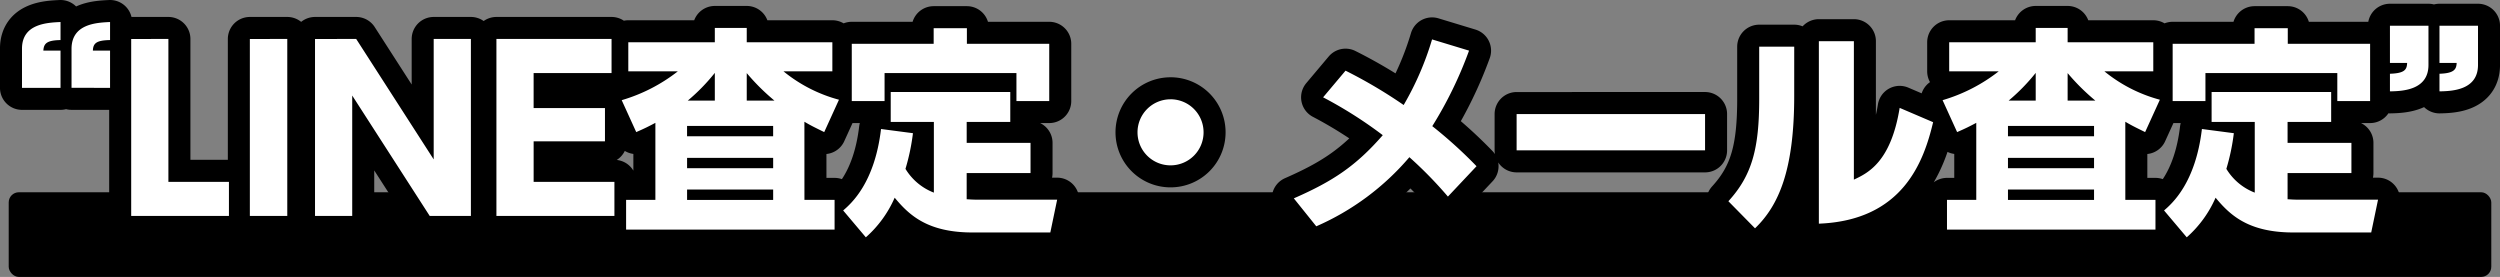 <svg xmlns="http://www.w3.org/2000/svg" width="738.14" height="81.765" viewBox="0 0 738.14 81.765">
  <rect x="0" y="0" width="738.14" height="81.765" fill="#808080" stroke="none"/>
  <g id="グループ_32799" data-name="グループ 32799" transform="translate(-591.43 -5127.235)">
    <g id="グループ_32243" data-name="グループ 32243" transform="translate(0 909)">
      <rect id="長方形_37780" data-name="長方形 37780" width="733" height="25" rx="3" transform="translate(594 4275)"/>
      <path id="パス_149402" data-name="パス 149402" d="M-351.2-37.83V-48.815h-5.07c.13-2.08.975-3.055,5.07-3.12v-5.33c-3.835.195-11.375.455-11.375,7.865v11.57Zm14.625,0V-48.815h-5.07c.065-2.21,1.105-3.055,5.07-3.12v-5.33c-3.835.195-11.375.455-11.375,7.93v11.5Zm6.24-14.43V0h28.86V-10.075h-17.875V-52.26Zm35.035,0V0h11.05V-52.26Zm19.24,0V0h10.985V-35.555L-242.19,0h12.155V-52.26H-241.02V-16.7L-263.9-52.26Zm64.545,20.41V-42.185h23.01V-52.26h-33.995V0h34.84V-10.075H-211.51v-11.96h21.06V-31.85Zm70.72,8.32h-25.415v-3.055h25.415Zm9.23-4.29c1.755,1.04,2.795,1.56,5.85,3.055l4.355-9.555a43.767,43.767,0,0,1-16.38-8.385h14.43v-8.58H-148.59V-55.51h-9.425v4.225H-183.56v8.58h14.625A49.463,49.463,0,0,1-185.51-34.19l4.29,9.425c2.4-1.04,3.575-1.625,5.655-2.73v22.75h-8.645V4.03h61.555V-4.745h-8.9ZM-140.79-14.1h-25.415V-17.16h25.415Zm0,9.36h-25.415V-7.8h25.415Zm-7.8-29.315v-8.125a64.546,64.546,0,0,0,8.19,8.125Zm-17.42,0a56.564,56.564,0,0,0,7.995-8.19v8.19ZM-93.34-6.89a16.9,16.9,0,0,1-8.385-7.02,62.646,62.646,0,0,0,2.21-10.53l-9.425-1.235c-1.885,15.925-8.775,21.97-11.18,24.05l6.695,7.93a33.419,33.419,0,0,0,8.515-11.7c4.355,5.265,9.815,10.27,23.01,10.27h22.945L-56.94-4.81H-80.145c-1.755,0-2.4-.065-3.51-.13v-7.735H-64.8V-21.58h-18.85v-6.175h12.87V-36.6H-106.08v8.84h12.74ZM-93.4-55.445v4.615h-24.18v16.9h9.685v-8.255h38.935v8.255h9.685v-16.9H-83.59v-4.615Zm69.94,21a9.736,9.736,0,0,0-9.75,9.75,9.737,9.737,0,0,0,9.75,9.75,9.737,9.737,0,0,0,9.75-9.75A9.737,9.737,0,0,0-23.465-34.45Zm45.045-.585A125.651,125.651,0,0,1,39.2-23.855c-7.93,9.1-14.69,13.585-26.26,18.655l6.63,8.255A76.048,76.048,0,0,0,47.06-17.355,119.727,119.727,0,0,1,58.435-5.72l8.45-8.97A133.417,133.417,0,0,0,53.82-26.52,118.325,118.325,0,0,0,64.675-48.815L53.755-52.13A88.225,88.225,0,0,1,45.37-32.76,142.829,142.829,0,0,0,28.21-42.9Zm57.135,4.94V-19.37h55.64V-30.095Zm81.965-19.89H150.345v15.47c0,14.625-2.145,22.555-9.1,30.16l7.865,8c6.955-6.695,11.57-17.1,11.57-39.065Zm17.615-1.625H167.96V2.275c24.9-.975,31-18.46,33.735-29.965l-9.88-4.225c-2.6,15.99-9.36,19.24-13.52,21.19ZM249.21-23.53H223.795v-3.055H249.21Zm9.23-4.29c1.755,1.04,2.8,1.56,5.85,3.055l4.355-9.555a43.767,43.767,0,0,1-16.38-8.385H266.7v-8.58H241.41V-55.51h-9.425v4.225H206.44v8.58h14.625A49.463,49.463,0,0,1,204.49-34.19l4.29,9.425c2.4-1.04,3.575-1.625,5.655-2.73v22.75H205.79V4.03h61.555V-4.745h-8.9ZM249.21-14.1H223.795V-17.16H249.21Zm0,9.36H223.795V-7.8H249.21Zm-7.8-29.315v-8.125a64.546,64.546,0,0,0,8.19,8.125Zm-17.42,0a56.564,56.564,0,0,0,7.995-8.19v8.19ZM296.66-6.89a16.9,16.9,0,0,1-8.385-7.02,62.648,62.648,0,0,0,2.21-10.53l-9.425-1.235C279.175-9.75,272.285-3.7,269.88-1.625l6.7,7.93a33.419,33.419,0,0,0,8.515-11.7C289.445-.13,294.9,4.875,308.1,4.875h22.945L333.06-4.81h-23.2c-1.755,0-2.4-.065-3.51-.13v-7.735H325.2V-21.58h-18.85v-6.175h12.87V-36.6H283.92v8.84h12.74ZM296.6-55.445v4.615h-24.18v16.9H282.1v-8.255h38.935v8.255h9.685v-16.9H306.41v-4.615Zm39.975-.715v10.985h5.07c-.065,1.95-.715,3.055-5.07,3.185v5.2c3.64-.065,11.375-.325,11.375-7.8V-56.16Zm14.625,0v10.985h5.07c-.065,1.95-.845,3.055-5.07,3.185v5.2c3.64-.065,11.375-.325,11.375-7.8V-56.16Z" transform="translate(960.5 4282)" stroke="#000" stroke-linecap="round" stroke-linejoin="round" stroke-width="13"/>
      <path id="パス_149401" data-name="パス 149401" d="M-351.2-37.83V-48.815h-5.07c.13-2.08.975-3.055,5.07-3.12v-5.33c-3.835.195-11.375.455-11.375,7.865v11.57Zm14.625,0V-48.815h-5.07c.065-2.21,1.105-3.055,5.07-3.12v-5.33c-3.835.195-11.375.455-11.375,7.93v11.5Zm6.24-14.43V0h28.86V-10.075h-17.875V-52.26Zm35.035,0V0h11.05V-52.26Zm19.24,0V0h10.985V-35.555L-242.19,0h12.155V-52.26H-241.02V-16.7L-263.9-52.26Zm64.545,20.41V-42.185h23.01V-52.26h-33.995V0h34.84V-10.075H-211.51v-11.96h21.06V-31.85Zm70.72,8.32h-25.415v-3.055h25.415Zm9.23-4.29c1.755,1.04,2.795,1.56,5.85,3.055l4.355-9.555a43.767,43.767,0,0,1-16.38-8.385h14.43v-8.58H-148.59V-55.51h-9.425v4.225H-183.56v8.58h14.625A49.463,49.463,0,0,1-185.51-34.19l4.29,9.425c2.4-1.04,3.575-1.625,5.655-2.73v22.75h-8.645V4.03h61.555V-4.745h-8.9ZM-140.79-14.1h-25.415V-17.16h25.415Zm0,9.36h-25.415V-7.8h25.415Zm-7.8-29.315v-8.125a64.546,64.546,0,0,0,8.19,8.125Zm-17.42,0a56.564,56.564,0,0,0,7.995-8.19v8.19ZM-93.34-6.89a16.9,16.9,0,0,1-8.385-7.02,62.646,62.646,0,0,0,2.21-10.53l-9.425-1.235c-1.885,15.925-8.775,21.97-11.18,24.05l6.695,7.93a33.419,33.419,0,0,0,8.515-11.7c4.355,5.265,9.815,10.27,23.01,10.27h22.945L-56.94-4.81H-80.145c-1.755,0-2.4-.065-3.51-.13v-7.735H-64.8V-21.58h-18.85v-6.175h12.87V-36.6H-106.08v8.84h12.74ZM-93.4-55.445v4.615h-24.18v16.9h9.685v-8.255h38.935v8.255h9.685v-16.9H-83.59v-4.615Zm69.94,21a9.736,9.736,0,0,0-9.75,9.75,9.737,9.737,0,0,0,9.75,9.75,9.737,9.737,0,0,0,9.75-9.75A9.737,9.737,0,0,0-23.465-34.45Zm45.045-.585A125.651,125.651,0,0,1,39.2-23.855c-7.93,9.1-14.69,13.585-26.26,18.655l6.63,8.255A76.048,76.048,0,0,0,47.06-17.355,119.727,119.727,0,0,1,58.435-5.72l8.45-8.97A133.417,133.417,0,0,0,53.82-26.52,118.325,118.325,0,0,0,64.675-48.815L53.755-52.13A88.225,88.225,0,0,1,45.37-32.76,142.829,142.829,0,0,0,28.21-42.9Zm57.135,4.94V-19.37h55.64V-30.095Zm81.965-19.89H150.345v15.47c0,14.625-2.145,22.555-9.1,30.16l7.865,8c6.955-6.695,11.57-17.1,11.57-39.065Zm17.615-1.625H167.96V2.275c24.9-.975,31-18.46,33.735-29.965l-9.88-4.225c-2.6,15.99-9.36,19.24-13.52,21.19ZM249.21-23.53H223.795v-3.055H249.21Zm9.23-4.29c1.755,1.04,2.8,1.56,5.85,3.055l4.355-9.555a43.767,43.767,0,0,1-16.38-8.385H266.7v-8.58H241.41V-55.51h-9.425v4.225H206.44v8.58h14.625A49.463,49.463,0,0,1,204.49-34.19l4.29,9.425c2.4-1.04,3.575-1.625,5.655-2.73v22.75H205.79V4.03h61.555V-4.745h-8.9ZM249.21-14.1H223.795V-17.16H249.21Zm0,9.36H223.795V-7.8H249.21Zm-7.8-29.315v-8.125a64.546,64.546,0,0,0,8.19,8.125Zm-17.42,0a56.564,56.564,0,0,0,7.995-8.19v8.19ZM296.66-6.89a16.9,16.9,0,0,1-8.385-7.02,62.648,62.648,0,0,0,2.21-10.53l-9.425-1.235C279.175-9.75,272.285-3.7,269.88-1.625l6.7,7.93a33.419,33.419,0,0,0,8.515-11.7C289.445-.13,294.9,4.875,308.1,4.875h22.945L333.06-4.81h-23.2c-1.755,0-2.4-.065-3.51-.13v-7.735H325.2V-21.58h-18.85v-6.175h12.87V-36.6H283.92v8.84h12.74ZM296.6-55.445v4.615h-24.18v16.9H282.1v-8.255h38.935v8.255h9.685v-16.9H306.41v-4.615Zm39.975-.715v10.985h5.07c-.065,1.95-.715,3.055-5.07,3.185v5.2c3.64-.065,11.375-.325,11.375-7.8V-56.16Zm14.625,0v10.985h5.07c-.065,1.95-.845,3.055-5.07,3.185v5.2c3.64-.065,11.375-.325,11.375-7.8V-56.16Z" transform="translate(960.5 4282)" fill="#fff"/>
    </g>
  </g>
</svg>
